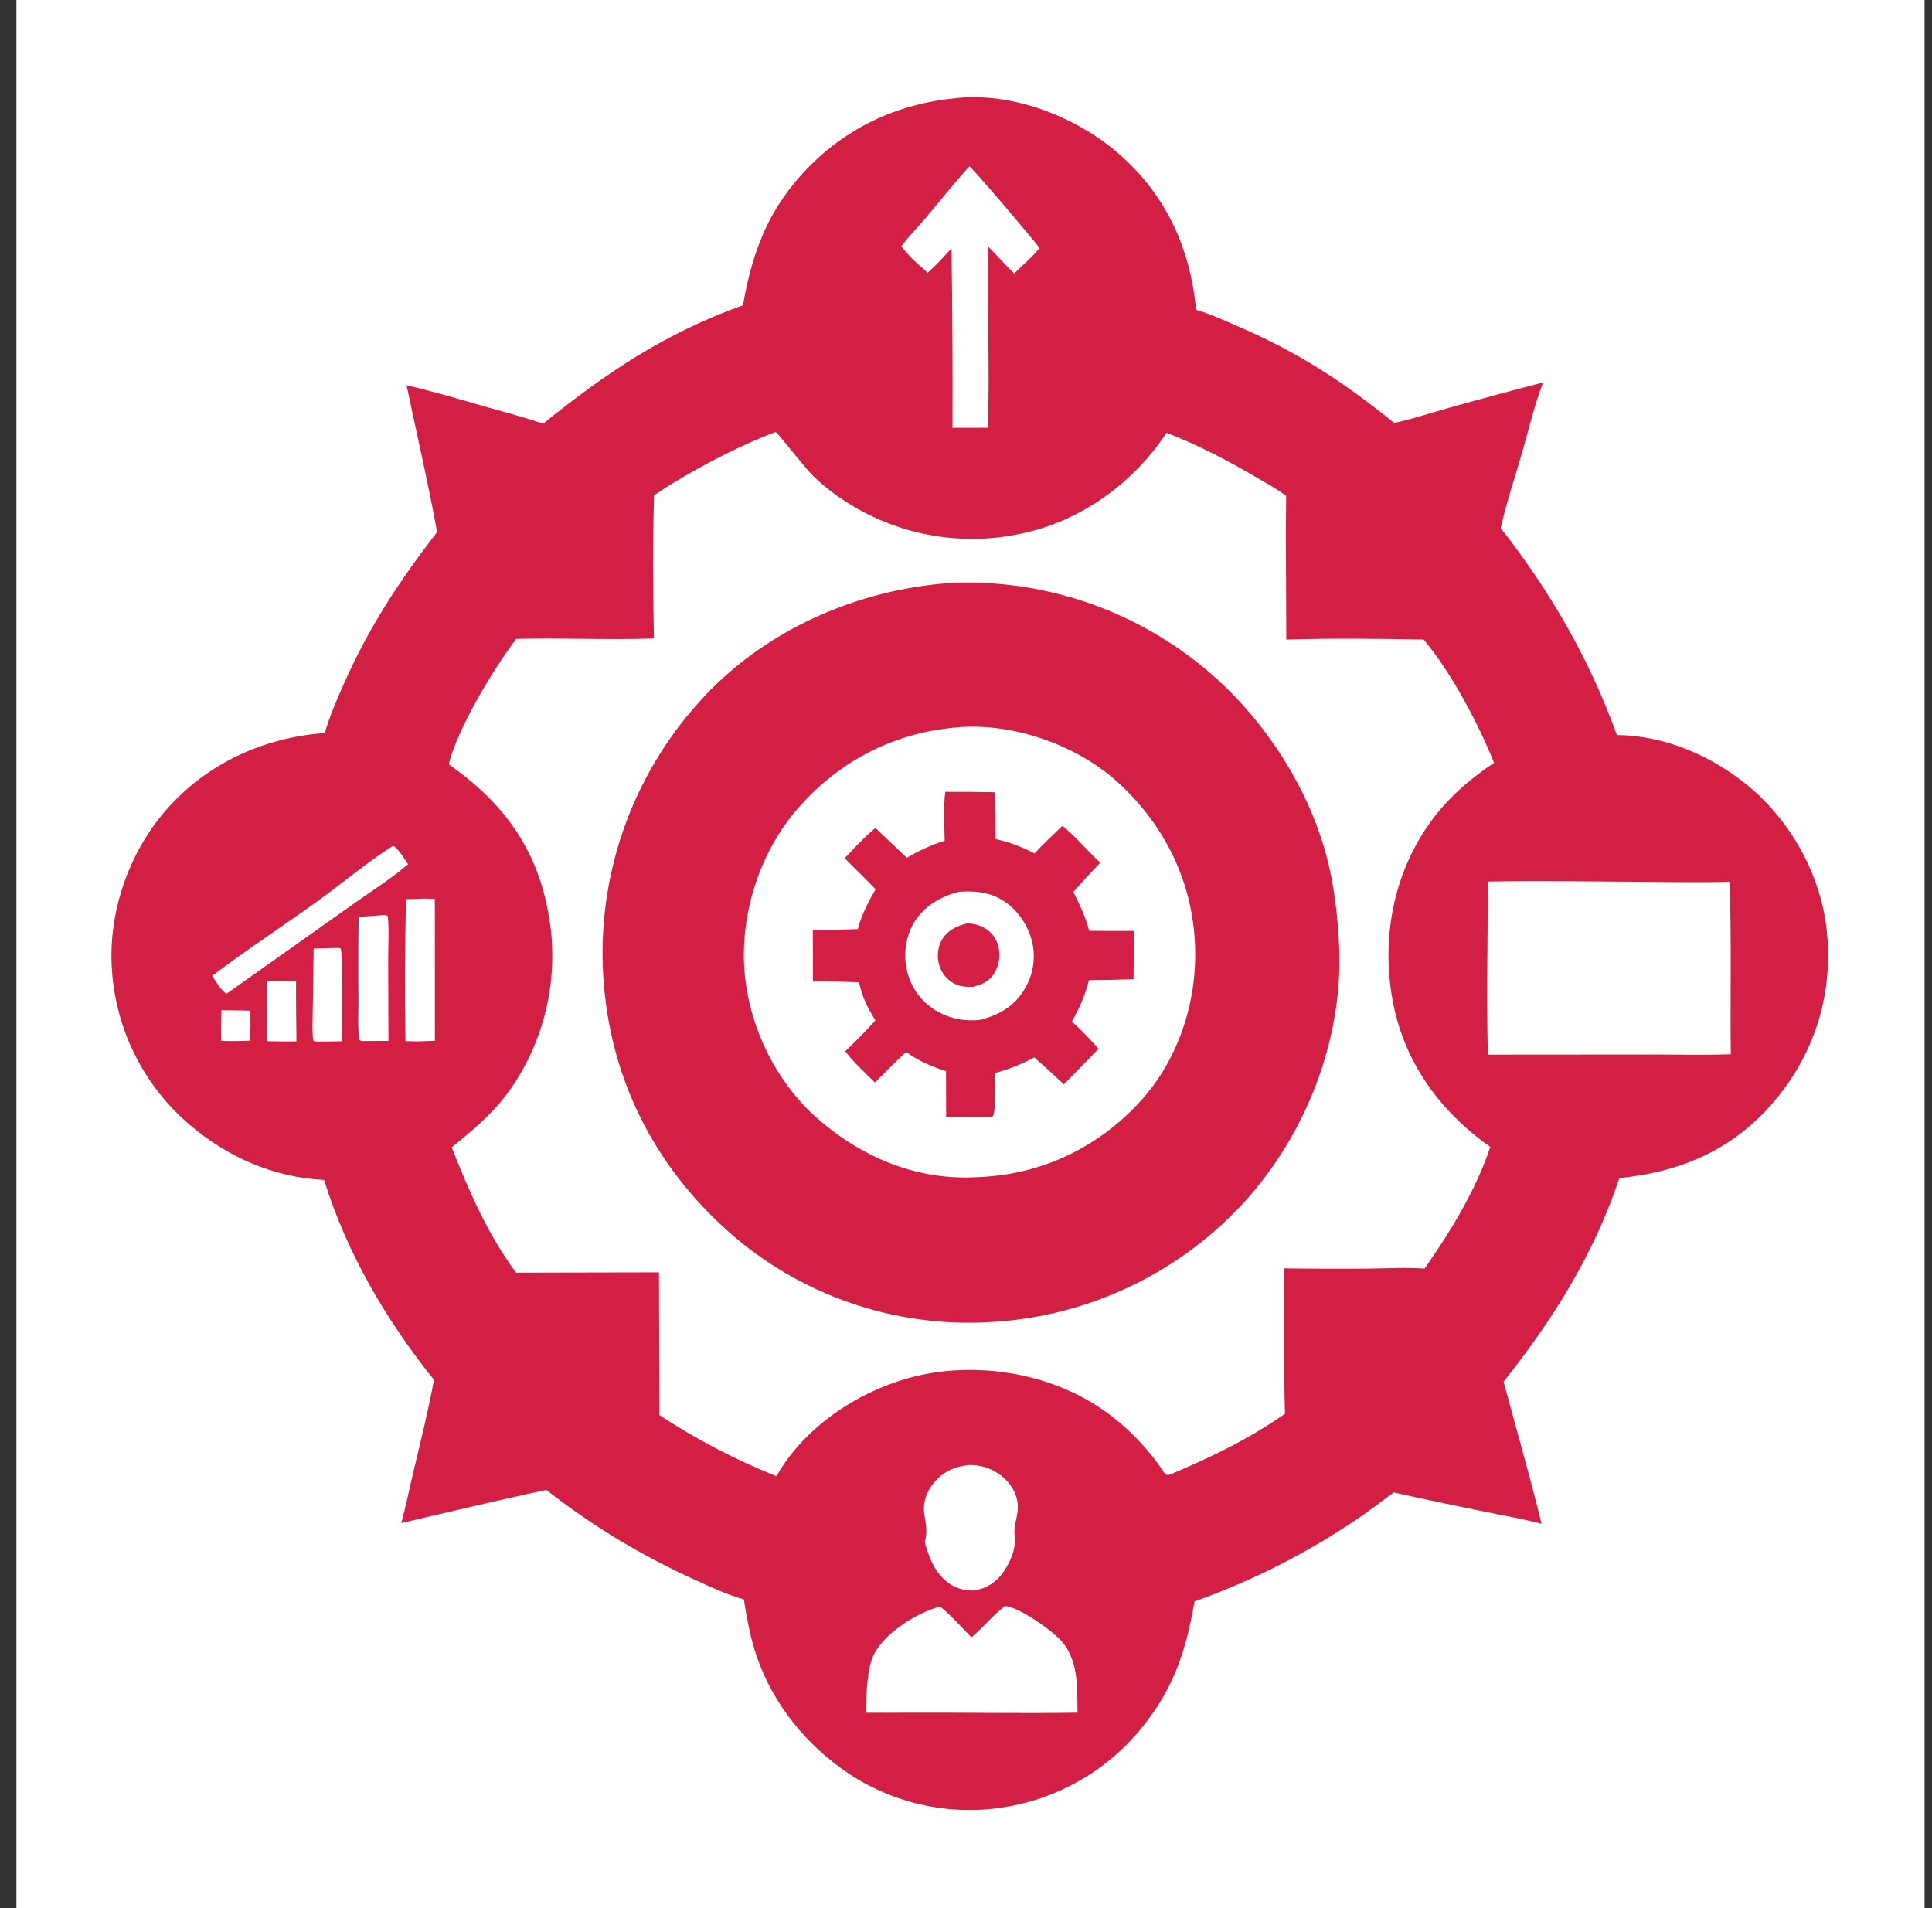 <svg xmlns="http://www.w3.org/2000/svg" width="81" height="80" viewBox="0 0 81 80" fill="none"><rect x="0" y="0" width="81" height="80" fill="#333333" stroke="none"/><g clip-path="url(#clip0_1_1293)"><path d="M0.688 0H80.688V80H0.688V0Z" fill="white"></path><path d="M40.068 4.118C40.081 4.116 40.095 4.113 40.109 4.111C42.436 3.871 45.004 4.857 46.767 6.329C48.818 8.039 49.907 10.354 50.144 12.99C50.746 13.159 51.327 13.434 51.901 13.683C54.458 14.789 56.288 15.986 58.452 17.734C59.191 17.577 59.925 17.329 60.653 17.126C61.997 16.748 63.345 16.384 64.696 16.035C64.335 16.961 64.103 17.973 63.828 18.929C63.52 19.994 63.163 21.059 62.917 22.139C65.001 24.805 66.637 27.625 67.788 30.816C69.771 30.84 71.692 31.652 73.22 32.889C75.065 34.382 76.342 36.667 76.589 39.03C76.856 41.584 76.134 44.03 74.51 46.022C72.784 48.141 70.566 49.127 67.892 49.393C66.837 52.572 65.106 55.326 63.039 57.928C63.568 59.912 64.148 61.893 64.63 63.888C63.949 63.705 63.242 63.582 62.55 63.44C61.174 63.165 59.801 62.877 58.431 62.573C57.939 62.932 57.461 63.308 56.957 63.649C56.425 64.012 55.88 64.358 55.325 64.686C54.77 65.014 54.206 65.324 53.631 65.616C53.056 65.908 52.472 66.181 51.88 66.435C51.287 66.69 50.687 66.925 50.08 67.141C49.761 69.017 49.296 70.555 48.129 72.105C48.082 72.168 48.035 72.23 47.987 72.292C47.939 72.353 47.891 72.414 47.841 72.474C47.792 72.535 47.742 72.594 47.691 72.653C47.639 72.713 47.588 72.771 47.535 72.829C47.483 72.886 47.43 72.944 47.376 73C47.322 73.056 47.268 73.112 47.212 73.167C47.157 73.222 47.101 73.277 47.045 73.33C46.988 73.384 46.931 73.437 46.873 73.489C46.815 73.541 46.756 73.593 46.697 73.644C46.638 73.694 46.578 73.744 46.518 73.794C46.457 73.843 46.396 73.891 46.334 73.939C46.273 73.987 46.21 74.034 46.148 74.08C46.085 74.126 46.021 74.171 45.957 74.216C45.893 74.261 45.829 74.304 45.764 74.347C45.698 74.39 45.633 74.432 45.567 74.474C45.5 74.515 45.434 74.555 45.367 74.595C45.299 74.635 45.232 74.673 45.163 74.711C45.095 74.749 45.027 74.786 44.958 74.823C44.889 74.859 44.819 74.894 44.749 74.928C44.679 74.963 44.609 74.996 44.538 75.029C44.467 75.062 44.396 75.094 44.324 75.124C44.253 75.156 44.181 75.186 44.108 75.215C44.036 75.244 43.963 75.272 43.89 75.299C43.817 75.326 43.744 75.353 43.67 75.378C43.596 75.403 43.522 75.428 43.448 75.452C43.373 75.475 43.299 75.498 43.224 75.519C43.149 75.541 43.074 75.562 42.998 75.582C42.923 75.602 42.847 75.62 42.771 75.638C42.695 75.656 42.619 75.673 42.543 75.689C42.467 75.705 42.39 75.72 42.313 75.734C42.236 75.748 42.16 75.761 42.083 75.774C42.006 75.786 41.928 75.797 41.851 75.807C41.848 75.808 41.844 75.808 41.841 75.809C41.769 75.818 41.697 75.827 41.625 75.835C41.553 75.842 41.481 75.849 41.408 75.855C41.336 75.861 41.264 75.867 41.191 75.871C41.119 75.875 41.046 75.879 40.974 75.881C40.901 75.884 40.829 75.886 40.756 75.886C40.684 75.887 40.611 75.887 40.539 75.886C40.466 75.886 40.394 75.884 40.321 75.881C40.249 75.879 40.176 75.875 40.104 75.871C40.031 75.867 39.959 75.862 39.887 75.856C39.815 75.85 39.742 75.843 39.67 75.835C39.598 75.827 39.526 75.819 39.454 75.809C39.382 75.8 39.31 75.789 39.239 75.778C39.167 75.767 39.096 75.755 39.024 75.742C38.953 75.729 38.881 75.716 38.81 75.701C38.739 75.687 38.668 75.671 38.598 75.655C38.527 75.639 38.456 75.622 38.386 75.604C38.316 75.586 38.246 75.567 38.176 75.548C38.106 75.528 38.037 75.508 37.967 75.486C37.898 75.465 37.829 75.443 37.76 75.42C37.691 75.397 37.623 75.374 37.554 75.349C37.486 75.325 37.418 75.299 37.35 75.273C37.283 75.247 37.215 75.22 37.148 75.193C37.081 75.165 37.014 75.136 36.948 75.107C36.882 75.078 36.816 75.048 36.75 75.017C36.684 74.986 36.619 74.954 36.554 74.922C36.489 74.889 36.425 74.856 36.361 74.822C36.297 74.788 36.233 74.754 36.17 74.718C36.106 74.683 36.044 74.647 35.981 74.61C35.919 74.573 35.857 74.535 35.795 74.497C35.734 74.458 35.673 74.419 35.612 74.379C35.551 74.339 35.491 74.299 35.432 74.257C35.372 74.216 35.313 74.174 35.254 74.131C33.575 72.91 32.261 71.188 31.643 69.194C31.425 68.489 31.303 67.783 31.186 67.057C30.506 66.87 29.833 66.552 29.192 66.262C26.923 65.235 24.871 64.005 22.908 62.469C20.877 62.895 18.849 63.389 16.826 63.856C17.019 63.135 17.169 62.396 17.342 61.669C17.645 60.398 17.956 59.138 18.195 57.852C16.189 55.354 14.541 52.537 13.587 49.471C11.493 49.371 9.554 48.52 7.971 47.175C7.912 47.125 7.853 47.074 7.796 47.022C7.738 46.971 7.681 46.919 7.624 46.866C7.568 46.813 7.512 46.759 7.457 46.705C7.402 46.651 7.347 46.596 7.293 46.54C7.239 46.484 7.186 46.428 7.134 46.371C7.082 46.314 7.03 46.257 6.979 46.198C6.928 46.14 6.878 46.081 6.828 46.022C6.779 45.962 6.73 45.902 6.682 45.841C6.634 45.781 6.587 45.719 6.54 45.657C6.494 45.596 6.448 45.533 6.403 45.47C6.358 45.407 6.314 45.343 6.271 45.279C6.228 45.215 6.185 45.151 6.143 45.085C6.102 45.02 6.061 44.954 6.021 44.888C5.981 44.822 5.941 44.755 5.903 44.688C5.864 44.621 5.827 44.553 5.79 44.485C5.753 44.417 5.717 44.348 5.682 44.279C5.647 44.21 5.613 44.141 5.58 44.071C5.547 44.001 5.514 43.931 5.483 43.86C5.451 43.79 5.42 43.718 5.391 43.647C5.361 43.576 5.332 43.504 5.304 43.432C5.276 43.359 5.249 43.287 5.223 43.214C5.197 43.141 5.171 43.068 5.147 42.995C5.123 42.921 5.099 42.847 5.077 42.773C5.054 42.699 5.032 42.625 5.012 42.55C4.991 42.476 4.971 42.401 4.953 42.326C4.934 42.251 4.916 42.176 4.899 42.1C4.882 42.025 4.866 41.949 4.851 41.873C4.836 41.797 4.822 41.721 4.809 41.645C4.796 41.568 4.783 41.492 4.772 41.415C4.761 41.339 4.751 41.262 4.741 41.185C4.732 41.108 4.723 41.031 4.716 40.954C4.709 40.877 4.702 40.8 4.697 40.723C4.512 38.328 5.369 35.799 6.946 33.98C8.646 32.019 11.046 30.916 13.617 30.733C13.819 30.03 14.119 29.339 14.415 28.672C15.475 26.279 16.739 24.366 18.326 22.308C17.95 20.248 17.476 18.203 17.045 16.153C18.14 16.401 19.218 16.726 20.297 17.035C21.121 17.272 21.958 17.484 22.768 17.765C25.445 15.609 27.887 13.967 31.15 12.799C31.482 10.869 32.053 9.177 33.321 7.65C35.054 5.565 37.379 4.37 40.068 4.118Z" fill="#D31F44"></path><path d="M9.283 42.351C9.687 42.351 10.092 42.366 10.496 42.375C10.498 42.792 10.515 43.216 10.481 43.631C10.078 43.648 9.682 43.655 9.278 43.64C9.267 43.211 9.279 42.78 9.283 42.351Z" fill="white"></path><path d="M11.195 41.13L12.414 41.128C12.406 41.972 12.422 42.817 12.429 43.661C12.019 43.673 11.607 43.659 11.197 43.655L11.195 41.13Z" fill="white"></path><path d="M14.08 39.745C14.15 39.739 14.209 39.744 14.278 39.755C14.392 39.961 14.331 43.219 14.331 43.657C14 43.667 13.668 43.665 13.336 43.668C13.23 43.666 13.214 43.686 13.129 43.616C13.081 43.199 13.11 42.757 13.113 42.336L13.15 39.768L14.08 39.745Z" fill="white"></path><path d="M15.946 38.376C16.052 38.363 16.167 38.349 16.257 38.405C16.32 39.003 16.275 39.637 16.275 40.239L16.286 43.642L15.366 43.646C15.258 43.648 15.163 43.66 15.067 43.603C14.989 43.068 15.031 42.478 15.028 41.934C15.017 40.771 15.02 39.608 15.036 38.444L15.946 38.376Z" fill="white"></path><path d="M17.764 37.674L18.231 37.686L18.232 43.637L17.526 43.662C17.351 43.662 17.175 43.654 16.999 43.65C16.975 41.666 16.981 39.682 17.017 37.699L17.764 37.674Z" fill="white"></path><path d="M16.477 35.462C16.682 35.545 16.971 36.042 17.111 36.231C16.396 36.847 15.558 37.368 14.789 37.918L9.52 41.648L9.495 41.659C9.276 41.545 9.04 41.13 8.895 40.915C10.32 39.831 11.833 38.848 13.286 37.8C14.353 37.031 15.368 36.165 16.477 35.462Z" fill="white"></path><path d="M40.628 61.423C41.072 61.421 41.466 61.524 41.84 61.771C42.246 62.039 42.56 62.444 42.65 62.929C42.729 63.348 42.58 63.695 42.536 64.101C42.515 64.291 42.56 64.478 42.55 64.668C42.528 65.094 42.297 65.595 42.048 65.936C41.736 66.365 41.348 66.601 40.83 66.686C40.5 66.688 40.189 66.626 39.902 66.457C39.243 66.07 38.963 65.35 38.767 64.653C38.911 64.202 38.798 63.874 38.745 63.425C38.69 62.971 38.856 62.53 39.142 62.18C39.53 61.705 40.029 61.479 40.628 61.423Z" fill="white"></path><path d="M40.639 6.976C40.777 7.038 43.321 10.036 43.589 10.404C43.258 10.781 42.884 11.121 42.521 11.466C42.143 11.106 41.798 10.707 41.43 10.334C41.378 12.866 41.501 15.403 41.417 17.933L40.95 17.936L39.934 17.936C39.943 15.428 39.929 12.921 39.893 10.413C39.57 10.759 39.252 11.13 38.889 11.434C38.492 11.084 38.111 10.749 37.789 10.326C38.089 9.915 38.465 9.544 38.794 9.154C39.406 8.428 40.001 7.68 40.639 6.976Z" fill="white"></path><path d="M42.13 67.335C42.705 67.376 43.943 68.255 44.368 68.665C45.239 69.504 45.156 70.688 45.176 71.806C42.842 71.843 40.501 71.798 38.166 71.806C37.543 71.811 36.92 71.812 36.297 71.809C36.332 71.106 36.327 69.919 36.669 69.306C37.173 68.404 38.439 67.625 39.412 67.355C39.882 67.735 40.306 68.213 40.727 68.646C41.224 68.238 41.614 67.727 42.13 67.335Z" fill="white"></path><path d="M62.378 36.96C64.627 36.922 66.882 36.959 69.13 36.973C70.257 36.98 71.39 37.007 72.516 36.965C72.597 39.372 72.536 41.794 72.564 44.203C71.435 44.238 70.299 44.211 69.169 44.212L62.378 44.217C62.32 41.803 62.375 39.375 62.378 36.96Z" fill="white"></path><path d="M32.503 18.118C32.522 18.122 32.538 18.132 32.556 18.14C32.594 18.158 33.755 19.593 33.904 19.756C34.333 20.225 34.855 20.635 35.384 20.983C35.451 21.027 35.519 21.071 35.588 21.114C35.656 21.157 35.725 21.198 35.794 21.239C35.864 21.28 35.934 21.32 36.004 21.36C36.075 21.399 36.145 21.437 36.217 21.475C36.288 21.512 36.36 21.549 36.432 21.585C36.505 21.62 36.578 21.655 36.651 21.689C36.724 21.723 36.797 21.756 36.871 21.788C36.945 21.82 37.02 21.851 37.094 21.882C37.169 21.912 37.244 21.941 37.32 21.97C37.395 21.998 37.471 22.026 37.547 22.052C37.623 22.078 37.7 22.104 37.777 22.129C37.853 22.153 37.931 22.177 38.008 22.2C38.085 22.222 38.163 22.244 38.241 22.265C38.319 22.286 38.397 22.305 38.475 22.324C38.554 22.343 38.632 22.361 38.711 22.378C38.79 22.395 38.869 22.411 38.948 22.425C39.028 22.44 39.107 22.454 39.187 22.467C39.266 22.48 39.346 22.492 39.426 22.503C39.506 22.514 39.586 22.524 39.666 22.533C39.746 22.542 39.826 22.55 39.907 22.557C39.987 22.564 40.067 22.57 40.148 22.575C40.228 22.58 40.309 22.584 40.389 22.587C40.47 22.59 40.551 22.592 40.631 22.593C40.712 22.594 40.792 22.594 40.873 22.593C40.954 22.592 41.034 22.59 41.115 22.587C41.196 22.584 41.276 22.58 41.357 22.575C41.437 22.57 41.517 22.564 41.598 22.557C41.678 22.55 41.758 22.542 41.839 22.533C41.919 22.524 41.999 22.514 42.079 22.503C42.158 22.492 42.238 22.481 42.318 22.468C42.397 22.455 42.477 22.441 42.556 22.426C42.635 22.411 42.714 22.395 42.793 22.378C45.302 21.861 47.507 20.269 48.908 18.145C50.212 18.651 51.435 19.286 52.641 19.994C53.072 20.247 53.516 20.491 53.921 20.786C53.9 22.794 53.926 24.805 53.929 26.814C55.842 26.758 57.773 26.778 59.686 26.814C60.83 28.163 61.979 30.334 62.638 31.982C61.594 32.681 60.651 33.501 59.923 34.535C58.412 36.68 57.92 39.331 58.377 41.895C58.84 44.49 60.344 46.586 62.48 48.085C61.894 49.876 60.803 51.65 59.726 53.188C58.948 53.13 58.146 53.18 57.365 53.188C56.188 53.198 55.011 53.194 53.835 53.177C53.868 55.209 53.812 57.245 53.873 59.276C52.242 60.399 50.855 61.053 49.039 61.83C48.846 61.88 48.819 61.749 48.718 61.605C47.898 60.432 46.872 59.439 45.627 58.72C43.423 57.449 40.557 57.096 38.109 57.773C35.888 58.387 33.703 59.865 32.552 61.892C32.123 61.72 31.698 61.537 31.278 61.344C30.858 61.151 30.444 60.947 30.034 60.733C29.625 60.519 29.22 60.295 28.822 60.061C28.424 59.827 28.031 59.583 27.645 59.329L27.628 53.345L21.636 53.357C20.451 51.759 19.663 49.941 18.936 48.105C19.853 47.365 20.722 46.632 21.406 45.657C21.452 45.591 21.497 45.524 21.542 45.457C21.586 45.39 21.63 45.322 21.673 45.253C21.715 45.185 21.757 45.116 21.798 45.046C21.839 44.977 21.879 44.907 21.919 44.837C21.958 44.766 21.996 44.695 22.034 44.624C22.071 44.552 22.108 44.48 22.144 44.408C22.179 44.336 22.214 44.263 22.248 44.19C22.282 44.117 22.315 44.043 22.347 43.969C22.379 43.895 22.41 43.821 22.441 43.746C22.471 43.671 22.5 43.596 22.529 43.521C22.557 43.445 22.585 43.369 22.611 43.293C22.638 43.217 22.663 43.141 22.688 43.064C22.713 42.987 22.736 42.91 22.759 42.833C22.782 42.755 22.803 42.677 22.824 42.599C22.845 42.522 22.865 42.443 22.884 42.365C22.903 42.286 22.921 42.208 22.938 42.129C22.954 42.05 22.97 41.971 22.985 41.892C23 41.812 23.014 41.733 23.027 41.654C23.04 41.574 23.052 41.494 23.063 41.414C23.074 41.334 23.084 41.254 23.093 41.174C23.102 41.094 23.11 41.014 23.117 40.933C23.125 40.853 23.131 40.773 23.136 40.692C23.141 40.612 23.145 40.531 23.148 40.45C23.151 40.37 23.153 40.289 23.154 40.209C23.155 40.128 23.155 40.047 23.154 39.967C23.153 39.886 23.151 39.805 23.148 39.725C23.145 39.644 23.141 39.563 23.137 39.483C23.131 39.403 23.126 39.322 23.119 39.242C23.112 39.161 23.104 39.081 23.095 39.001C23.086 38.921 23.076 38.841 23.065 38.761C23.054 38.681 23.042 38.601 23.029 38.521C23.017 38.442 23.003 38.362 22.988 38.283C22.5 35.532 21.061 33.62 18.812 32.043C19.191 30.511 20.69 28.052 21.638 26.787C23.563 26.739 25.491 26.836 27.415 26.769C27.38 24.775 27.362 22.76 27.422 20.768C28.796 19.826 30.955 18.691 32.503 18.118Z" fill="white"></path><path d="M40.024 24.431C40.15 24.427 40.276 24.424 40.401 24.423C40.527 24.422 40.653 24.423 40.779 24.425C40.904 24.427 41.03 24.43 41.156 24.435C41.281 24.44 41.407 24.447 41.532 24.455C41.658 24.463 41.783 24.473 41.908 24.484C42.034 24.495 42.159 24.507 42.284 24.521C42.409 24.535 42.533 24.551 42.658 24.568C42.782 24.585 42.907 24.604 43.031 24.624C43.155 24.644 43.279 24.666 43.403 24.689C43.526 24.712 43.649 24.737 43.772 24.763C43.895 24.789 44.018 24.816 44.14 24.845C44.263 24.874 44.385 24.905 44.506 24.937C44.628 24.969 44.749 25.002 44.87 25.037C44.991 25.072 45.111 25.108 45.231 25.146C45.351 25.184 45.47 25.224 45.589 25.264C45.708 25.305 45.827 25.347 45.945 25.391C46.062 25.434 46.18 25.479 46.297 25.526C46.414 25.572 46.53 25.62 46.646 25.669C46.761 25.718 46.876 25.769 46.991 25.821C47.105 25.873 47.219 25.926 47.332 25.981C47.446 26.036 47.558 26.092 47.67 26.149C47.782 26.207 47.893 26.266 48.003 26.326C48.114 26.386 48.223 26.447 48.332 26.51C48.441 26.573 48.549 26.637 48.657 26.703C48.764 26.768 48.871 26.834 48.977 26.902C49.082 26.971 49.187 27.04 49.291 27.11C49.395 27.181 49.499 27.253 49.601 27.326C49.703 27.398 49.805 27.473 49.905 27.548C50.006 27.624 50.106 27.7 50.204 27.778C50.303 27.856 50.401 27.935 50.498 28.015C50.594 28.096 50.69 28.177 50.785 28.26C50.88 28.342 50.974 28.426 51.067 28.511C53.176 30.446 54.864 33.094 55.608 35.871C55.943 37.118 56.089 38.426 56.145 39.714C56.312 43.612 54.728 47.631 52.091 50.48C52.005 50.572 51.919 50.663 51.831 50.753C51.743 50.843 51.654 50.933 51.564 51.021C51.474 51.108 51.382 51.195 51.29 51.281C51.198 51.367 51.105 51.452 51.011 51.535C50.916 51.619 50.821 51.701 50.725 51.782C50.629 51.863 50.531 51.943 50.433 52.022C50.335 52.101 50.236 52.179 50.136 52.255C50.036 52.331 49.935 52.407 49.833 52.481C49.731 52.555 49.628 52.627 49.525 52.699C49.421 52.77 49.316 52.84 49.211 52.91C49.106 52.978 48.999 53.046 48.892 53.112C48.785 53.179 48.678 53.244 48.569 53.308C48.461 53.371 48.351 53.434 48.241 53.495C48.131 53.556 48.02 53.616 47.909 53.674C47.797 53.733 47.685 53.79 47.572 53.846C47.459 53.901 47.346 53.956 47.231 54.008C47.117 54.061 47.002 54.113 46.887 54.163C46.771 54.213 46.655 54.262 46.538 54.309C46.422 54.357 46.304 54.403 46.187 54.447C46.069 54.492 45.951 54.535 45.832 54.576C45.713 54.618 45.594 54.658 45.474 54.697C45.354 54.736 45.234 54.773 45.113 54.809C44.992 54.844 44.871 54.879 44.75 54.912C44.628 54.945 44.506 54.976 44.384 55.006C44.261 55.036 44.139 55.064 44.016 55.091C43.893 55.118 43.77 55.144 43.646 55.168C43.522 55.192 43.398 55.214 43.274 55.235C43.15 55.256 43.026 55.275 42.901 55.293C42.776 55.311 42.652 55.328 42.527 55.343C42.402 55.358 42.276 55.371 42.151 55.383C42.026 55.395 41.9 55.405 41.775 55.414C41.649 55.423 41.523 55.43 41.398 55.436C41.276 55.442 41.153 55.447 41.031 55.451C40.909 55.454 40.787 55.456 40.665 55.456C40.542 55.457 40.42 55.456 40.298 55.453C40.176 55.451 40.054 55.447 39.932 55.442C39.81 55.436 39.688 55.429 39.566 55.421C39.444 55.413 39.322 55.403 39.2 55.391C39.079 55.38 38.957 55.367 38.836 55.353C38.714 55.339 38.593 55.323 38.472 55.306C38.351 55.289 38.23 55.27 38.11 55.25C37.989 55.23 37.869 55.209 37.749 55.185C37.629 55.163 37.509 55.138 37.39 55.112C37.27 55.086 37.151 55.059 37.032 55.03C36.914 55.001 36.795 54.971 36.677 54.94C36.559 54.908 36.441 54.875 36.324 54.84C36.207 54.806 36.09 54.77 35.974 54.733C35.858 54.696 35.742 54.657 35.626 54.617C35.511 54.577 35.396 54.535 35.281 54.492C35.167 54.449 35.053 54.405 34.94 54.36C34.826 54.314 34.713 54.267 34.601 54.219C34.489 54.17 34.377 54.121 34.266 54.07C34.155 54.019 34.045 53.966 33.935 53.913C33.825 53.859 33.716 53.804 33.608 53.747C33.499 53.691 33.392 53.633 33.284 53.574C33.177 53.515 33.071 53.455 32.965 53.394C32.86 53.332 32.755 53.269 32.651 53.205C32.547 53.141 32.444 53.076 32.341 53.01C32.239 52.943 32.137 52.875 32.036 52.806C31.935 52.737 31.835 52.667 31.736 52.596C31.637 52.524 31.538 52.452 31.441 52.378C31.344 52.304 31.247 52.229 31.152 52.153C31.056 52.077 30.961 51.999 30.868 51.921C30.774 51.843 30.681 51.763 30.589 51.682C27.407 48.867 25.55 45.173 25.291 40.914C25.283 40.784 25.277 40.655 25.272 40.525C25.267 40.396 25.264 40.266 25.263 40.136C25.261 40.007 25.261 39.877 25.263 39.747C25.265 39.618 25.268 39.488 25.273 39.358C25.278 39.229 25.285 39.099 25.293 38.97C25.301 38.841 25.311 38.711 25.322 38.582C25.334 38.453 25.347 38.324 25.361 38.195C25.376 38.066 25.392 37.938 25.41 37.809C25.427 37.681 25.447 37.552 25.468 37.424C25.489 37.296 25.511 37.169 25.535 37.041C25.559 36.914 25.585 36.787 25.612 36.66C25.64 36.533 25.668 36.407 25.699 36.281C25.729 36.155 25.761 36.029 25.794 35.904C25.828 35.778 25.863 35.654 25.9 35.529C25.936 35.405 25.974 35.281 26.014 35.157C26.054 35.034 26.095 34.911 26.137 34.788C26.18 34.666 26.224 34.544 26.27 34.423C26.316 34.301 26.363 34.181 26.412 34.06C26.46 33.94 26.511 33.821 26.562 33.702C26.614 33.583 26.667 33.465 26.722 33.347C26.776 33.229 26.832 33.112 26.89 32.996C26.947 32.88 27.006 32.764 27.067 32.65C27.127 32.535 27.189 32.421 27.252 32.307C27.315 32.194 27.38 32.082 27.446 31.97C27.512 31.859 27.579 31.748 27.648 31.638C27.716 31.528 27.786 31.419 27.858 31.31C27.929 31.202 28.002 31.095 28.076 30.988C28.15 30.882 28.225 30.776 28.302 30.672C28.379 30.567 28.457 30.464 28.536 30.361C28.615 30.258 28.696 30.157 28.778 30.056C28.859 29.955 28.942 29.856 29.027 29.757C29.111 29.659 29.196 29.561 29.283 29.465C31.988 26.418 35.992 24.669 40.024 24.431Z" fill="#D31F44"></path><path d="M40.282 30.485C40.327 30.482 40.371 30.479 40.415 30.477C42.672 30.364 45.242 31.299 46.906 32.834C48.853 34.628 50.007 36.994 50.104 39.659C50.191 42.048 49.386 44.486 47.743 46.248C45.971 48.149 43.609 49.26 41.005 49.352C38.485 49.512 36.151 48.54 34.281 46.903C32.501 45.345 31.358 42.959 31.206 40.605C31.05 38.205 31.895 35.657 33.486 33.85C35.255 31.841 37.607 30.664 40.282 30.485Z" fill="white"></path><path d="M39.631 33.198C40.33 33.195 41.03 33.2 41.729 33.215C41.742 33.869 41.739 34.524 41.743 35.178C42.333 35.308 42.84 35.51 43.378 35.779C43.745 35.376 44.15 35.004 44.54 34.625C45.112 35.078 45.586 35.673 46.129 36.167C45.743 36.568 45.366 36.978 44.999 37.396C45.279 37.937 45.501 38.436 45.667 39.026C46.292 39.036 46.918 39.029 47.543 39.029L47.524 41.053C46.902 41.078 46.279 41.092 45.656 41.093C45.491 41.731 45.266 42.261 44.935 42.831C45.34 43.179 45.7 43.579 46.06 43.972L44.602 45.462C44.195 45.08 43.783 44.703 43.365 44.332C43.103 44.473 42.834 44.599 42.557 44.709C42.281 44.819 41.999 44.912 41.711 44.989C41.705 45.328 41.761 46.572 41.631 46.797L41.539 46.819L39.668 46.819L39.662 44.908C39.034 44.712 38.525 44.485 37.987 44.105C37.538 44.514 37.114 44.959 36.682 45.386C36.255 44.967 35.799 44.553 35.438 44.075C35.876 43.659 36.297 43.228 36.703 42.78C36.366 42.246 36.149 41.801 36.014 41.184C35.371 41.159 34.727 41.149 34.083 41.153L34.078 38.999C34.707 38.981 35.336 38.978 35.965 38.955C36.117 38.353 36.406 37.819 36.709 37.282C36.284 36.841 35.84 36.416 35.41 35.979C35.829 35.552 36.239 35.09 36.701 34.711L38.016 35.963C38.536 35.662 39.033 35.43 39.607 35.247C39.594 34.572 39.546 33.869 39.631 33.198Z" fill="#D31F44"></path><path d="M40.211 37.389C40.822 37.35 41.381 37.385 41.929 37.683C42.571 38.032 43.054 38.697 43.248 39.395C43.26 39.438 43.27 39.481 43.28 39.524C43.289 39.567 43.298 39.611 43.305 39.654C43.312 39.698 43.319 39.742 43.324 39.785C43.329 39.829 43.333 39.873 43.336 39.917C43.339 39.962 43.34 40.006 43.341 40.05C43.342 40.094 43.342 40.138 43.34 40.183C43.339 40.227 43.336 40.271 43.332 40.315C43.329 40.359 43.324 40.403 43.318 40.447C43.312 40.49 43.305 40.534 43.297 40.578C43.289 40.621 43.28 40.664 43.27 40.707C43.259 40.75 43.248 40.793 43.236 40.836C43.223 40.878 43.21 40.92 43.195 40.962C43.181 41.004 43.165 41.045 43.149 41.086C43.132 41.127 43.114 41.167 43.096 41.208C43.077 41.248 43.058 41.287 43.037 41.326C43.017 41.365 42.995 41.404 42.972 41.442C42.538 42.19 41.903 42.547 41.088 42.761C40.469 42.824 39.891 42.729 39.342 42.429C39.303 42.408 39.265 42.386 39.227 42.364C39.19 42.341 39.153 42.317 39.116 42.293C39.08 42.268 39.044 42.242 39.009 42.216C38.974 42.19 38.939 42.162 38.906 42.134C38.872 42.106 38.839 42.077 38.806 42.047C38.774 42.017 38.742 41.987 38.712 41.956C38.681 41.924 38.651 41.892 38.622 41.859C38.593 41.826 38.564 41.793 38.537 41.758C38.509 41.724 38.483 41.689 38.457 41.653C38.431 41.618 38.407 41.581 38.383 41.545C38.359 41.508 38.336 41.47 38.314 41.432C38.292 41.394 38.271 41.355 38.251 41.316C38.231 41.277 38.212 41.238 38.194 41.198C38.175 41.158 38.158 41.117 38.142 41.076C38.126 41.035 38.111 40.994 38.097 40.952C38.083 40.911 38.07 40.869 38.058 40.826C37.862 40.144 37.94 39.338 38.298 38.72C38.718 37.995 39.422 37.591 40.211 37.389Z" fill="white"></path><path d="M40.528 38.719C40.772 38.708 41.048 38.778 41.261 38.897C41.298 38.918 41.334 38.94 41.368 38.964C41.403 38.989 41.436 39.014 41.468 39.042C41.5 39.07 41.53 39.099 41.559 39.13C41.588 39.161 41.615 39.193 41.641 39.227C41.666 39.26 41.69 39.295 41.712 39.331C41.734 39.367 41.754 39.404 41.772 39.442C41.79 39.48 41.806 39.519 41.821 39.559C41.835 39.599 41.847 39.639 41.857 39.68C41.868 39.726 41.878 39.773 41.885 39.82C41.892 39.867 41.896 39.915 41.899 39.963C41.901 40.01 41.901 40.058 41.899 40.105C41.897 40.153 41.892 40.201 41.886 40.248C41.879 40.295 41.87 40.342 41.858 40.388C41.847 40.434 41.834 40.48 41.818 40.525C41.802 40.57 41.784 40.614 41.764 40.658C41.744 40.701 41.722 40.743 41.698 40.784C41.479 41.151 41.177 41.28 40.783 41.376C40.498 41.382 40.249 41.367 39.993 41.23C39.686 41.065 39.467 40.782 39.373 40.447C39.274 40.093 39.312 39.7 39.503 39.383C39.738 38.994 40.108 38.83 40.528 38.719Z" fill="#D31F44"></path></g><defs><clipPath id="clip0_1_1293"><rect width="80" height="80" fill="white" transform="translate(0.688)"></rect></clipPath></defs></svg>